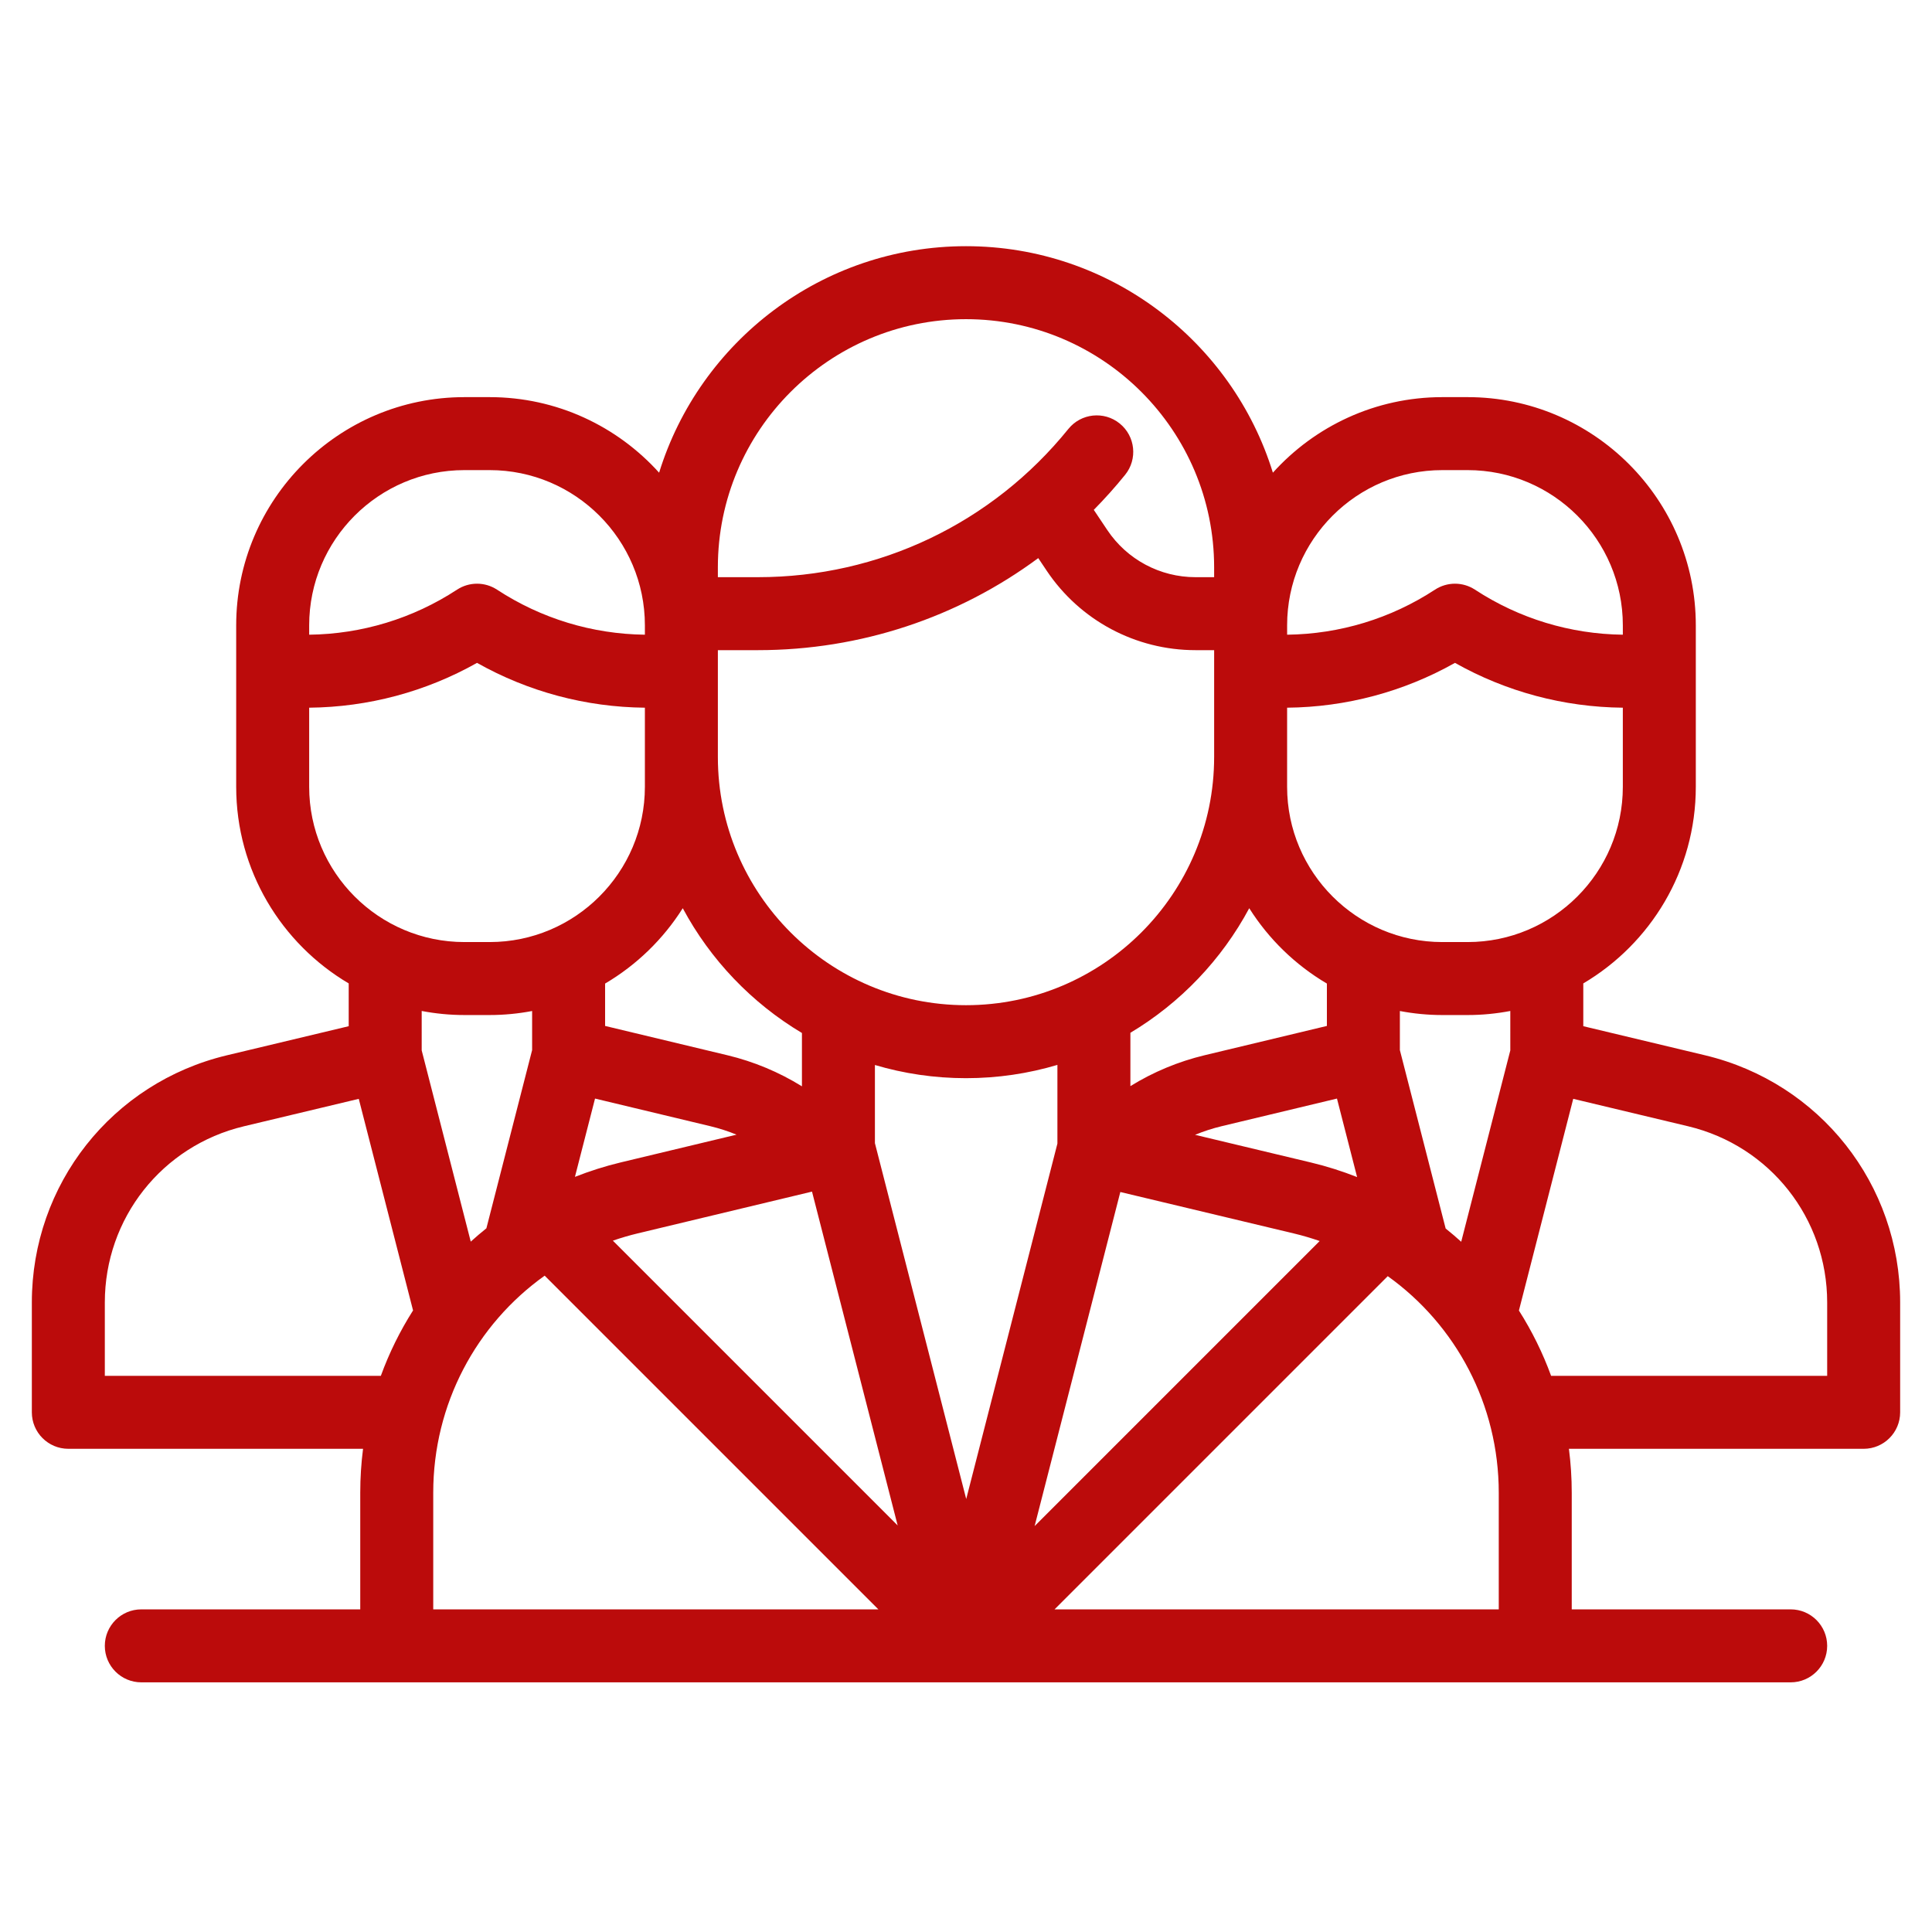 <?xml version="1.0" encoding="UTF-8"?>
<!-- Generator: Adobe Illustrator 14.0.0, SVG Export Plug-In . SVG Version: 6.00 Build 43363)  -->
<svg xmlns="http://www.w3.org/2000/svg" xmlns:xlink="http://www.w3.org/1999/xlink" version="1.0" id="Outline" x="0px" y="0px" width="512px" height="512px" viewBox="0 0 512 512" xml:space="preserve">
<g>
	<g>
		<path fill="#BB0B0B" d="M451.864,279.664l-32.276-7.711v-11.337c17.828-10.532,29.819-29.938,29.819-52.102v-42.791    c0-33.349-27.133-60.479-60.48-60.479h-6.688c-17.805,0-33.834,7.737-44.911,20.022C326.6,90.545,294.2,65.242,256,65.242    c-38.2,0-70.601,25.3-81.328,60.025c-11.077-12.285-27.105-20.022-44.911-20.022h-6.688c-33.348,0-60.48,27.13-60.48,60.479    v42.791c0,22.163,11.991,41.57,29.818,52.102v11.337l-32.276,7.711c-30.438,7.273-51.697,34.208-51.697,65.501v29.112    c0,5.34,4.33,9.67,9.67,9.67h78.104c-0.489,3.813-0.742,7.693-0.742,11.624v30.926H37.449c-5.34,0-9.67,4.331-9.67,9.67    c0,5.341,4.331,9.67,9.67,9.67h437.1c5.341,0,9.671-4.33,9.671-9.67c0-5.341-4.331-9.67-9.671-9.67h-58.021v-30.88    c0-3.948-0.254-7.844-0.748-11.669h78.11c5.341,0,9.67-4.331,9.67-9.671v-29.11C503.561,313.872,482.302,286.937,451.864,279.664z     M341.1,165.724c-0.001-22.684,18.455-41.139,41.14-41.139h6.688c22.686,0,41.14,18.455,41.14,41.139v2.479    c-13.955-0.17-27.487-4.282-39.188-11.939c-3.216-2.106-7.373-2.106-10.59,0c-11.7,7.658-25.233,11.77-39.188,11.939    L341.1,165.724L341.1,165.724z M341.099,200.628v-13.081c15.657-0.151,30.9-4.228,44.483-11.879    c13.583,7.651,28.827,11.728,44.484,11.879v20.97c0,22.685-18.455,41.14-41.141,41.14h-6.688c-22.685,0-41.14-18.455-41.14-41.14    L341.099,200.628L341.099,200.628z M359.646,311.936c-3.93-1.547-8-2.85-12.21-3.855l-30.733-7.343    c2.279-0.937,4.637-1.707,7.059-2.287l30.548-7.32L359.646,311.936z M351.641,260.654v11.229l-32.387,7.76    c-7.004,1.679-13.637,4.452-19.688,8.193v-14.134c13.255-7.933,24.182-19.366,31.496-33.014    C336.225,248.871,343.291,255.736,351.641,260.654z M321.759,200.628c0,36.259-29.499,65.758-65.758,65.758    s-65.758-29.5-65.758-65.758v-28.329h10.628l0,0c27.149,0,53.014-8.663,74.279-24.396l2.216,3.313    c8.831,13.201,23.586,21.083,39.469,21.083h4.926v28.329H321.759z M190.241,150.341c0-36.258,29.499-65.757,65.758-65.757    c36.259,0,65.758,29.499,65.758,65.758v2.617h-4.925c-9.413,0-18.157-4.671-23.392-12.496l-3.576-5.346    c2.899-2.942,5.677-6.034,8.307-9.289c3.357-4.153,2.712-10.242-1.442-13.599c-4.151-3.357-10.242-2.712-13.6,1.443    c-20.177,24.966-50.158,39.285-82.259,39.285h-10.629V150.341z M180.938,240.688c7.331,13.679,18.291,25.133,31.585,33.067v14.134    c-6.076-3.769-12.741-6.559-19.778-8.245l-32.387-7.761v-11.229C168.708,255.736,175.773,248.871,180.938,240.688z     M195.19,300.696l-30.692,7.354c-4.183,1.003-8.229,2.298-12.134,3.834l5.326-20.753l30.546,7.321    C190.621,299.023,192.943,299.778,195.19,300.696z M81.935,165.724c-0.001-22.684,18.454-41.139,41.139-41.139h6.688    c22.685,0,41.14,18.455,41.14,41.139v2.479c-13.955-0.17-27.488-4.282-39.188-11.939c-3.217-2.106-7.374-2.106-10.59,0    c-11.701,7.658-25.232,11.77-39.188,11.939v-2.479H81.935z M81.934,208.516v-20.97c15.657-0.151,30.901-4.228,44.483-11.879    c13.583,7.651,28.826,11.728,44.483,11.879v13.081v7.889c0,22.685-18.455,41.14-41.14,41.14h-6.689    C100.388,249.656,81.934,231.201,81.934,208.516z M100.927,364.611H27.779v-0.002v-19.441c0-22.308,15.153-41.508,36.85-46.689    l30.448-7.274l14.386,56.073C106.02,352.7,103.15,358.506,100.927,364.611z M111.753,267.918c3.669,0.697,7.45,1.077,11.319,1.077    h6.688c3.848,0,7.607-0.376,11.257-1.066v10.357L128.9,325.514c-1.416,1.141-2.807,2.311-4.146,3.53l-13.001-50.681V267.918z     M114.813,426.498v-30.924c0-23.451,11.388-44.569,29.531-57.508l88.431,88.432H114.813z M162.415,328.786    c2.148-0.737,4.343-1.39,6.592-1.929l46.184-11.067l22.699,88.471L162.415,328.786z M231.862,302.948v-20.711    c7.655,2.269,15.755,3.492,24.137,3.492c8.414,0,16.544-1.233,24.226-3.52v20.85l-24.166,94.195L231.862,302.948z     M296.898,315.894l46.045,10.999c2.315,0.553,4.574,1.228,6.785,1.992l-75.543,75.544L296.898,315.894z M397.187,426.498h-117.72    l88.302-88.302c18.077,12.94,29.418,34.017,29.418,57.422V426.498z M400.248,278.365L400.248,278.365l-13.012,50.716    c-1.332-1.214-2.715-2.376-4.123-3.511l-12.131-47.282v-10.357c3.649,0.69,7.41,1.066,11.257,1.066h6.688    c3.87,0,7.651-0.38,11.32-1.077V278.365z M484.22,364.609h-73.162c-2.224-6.095-5.091-11.889-8.528-17.305l14.392-56.102    l30.449,7.273c21.696,5.184,36.85,24.384,36.85,46.689V364.609L484.22,364.609z"></path>
	</g>
</g>
</svg>
